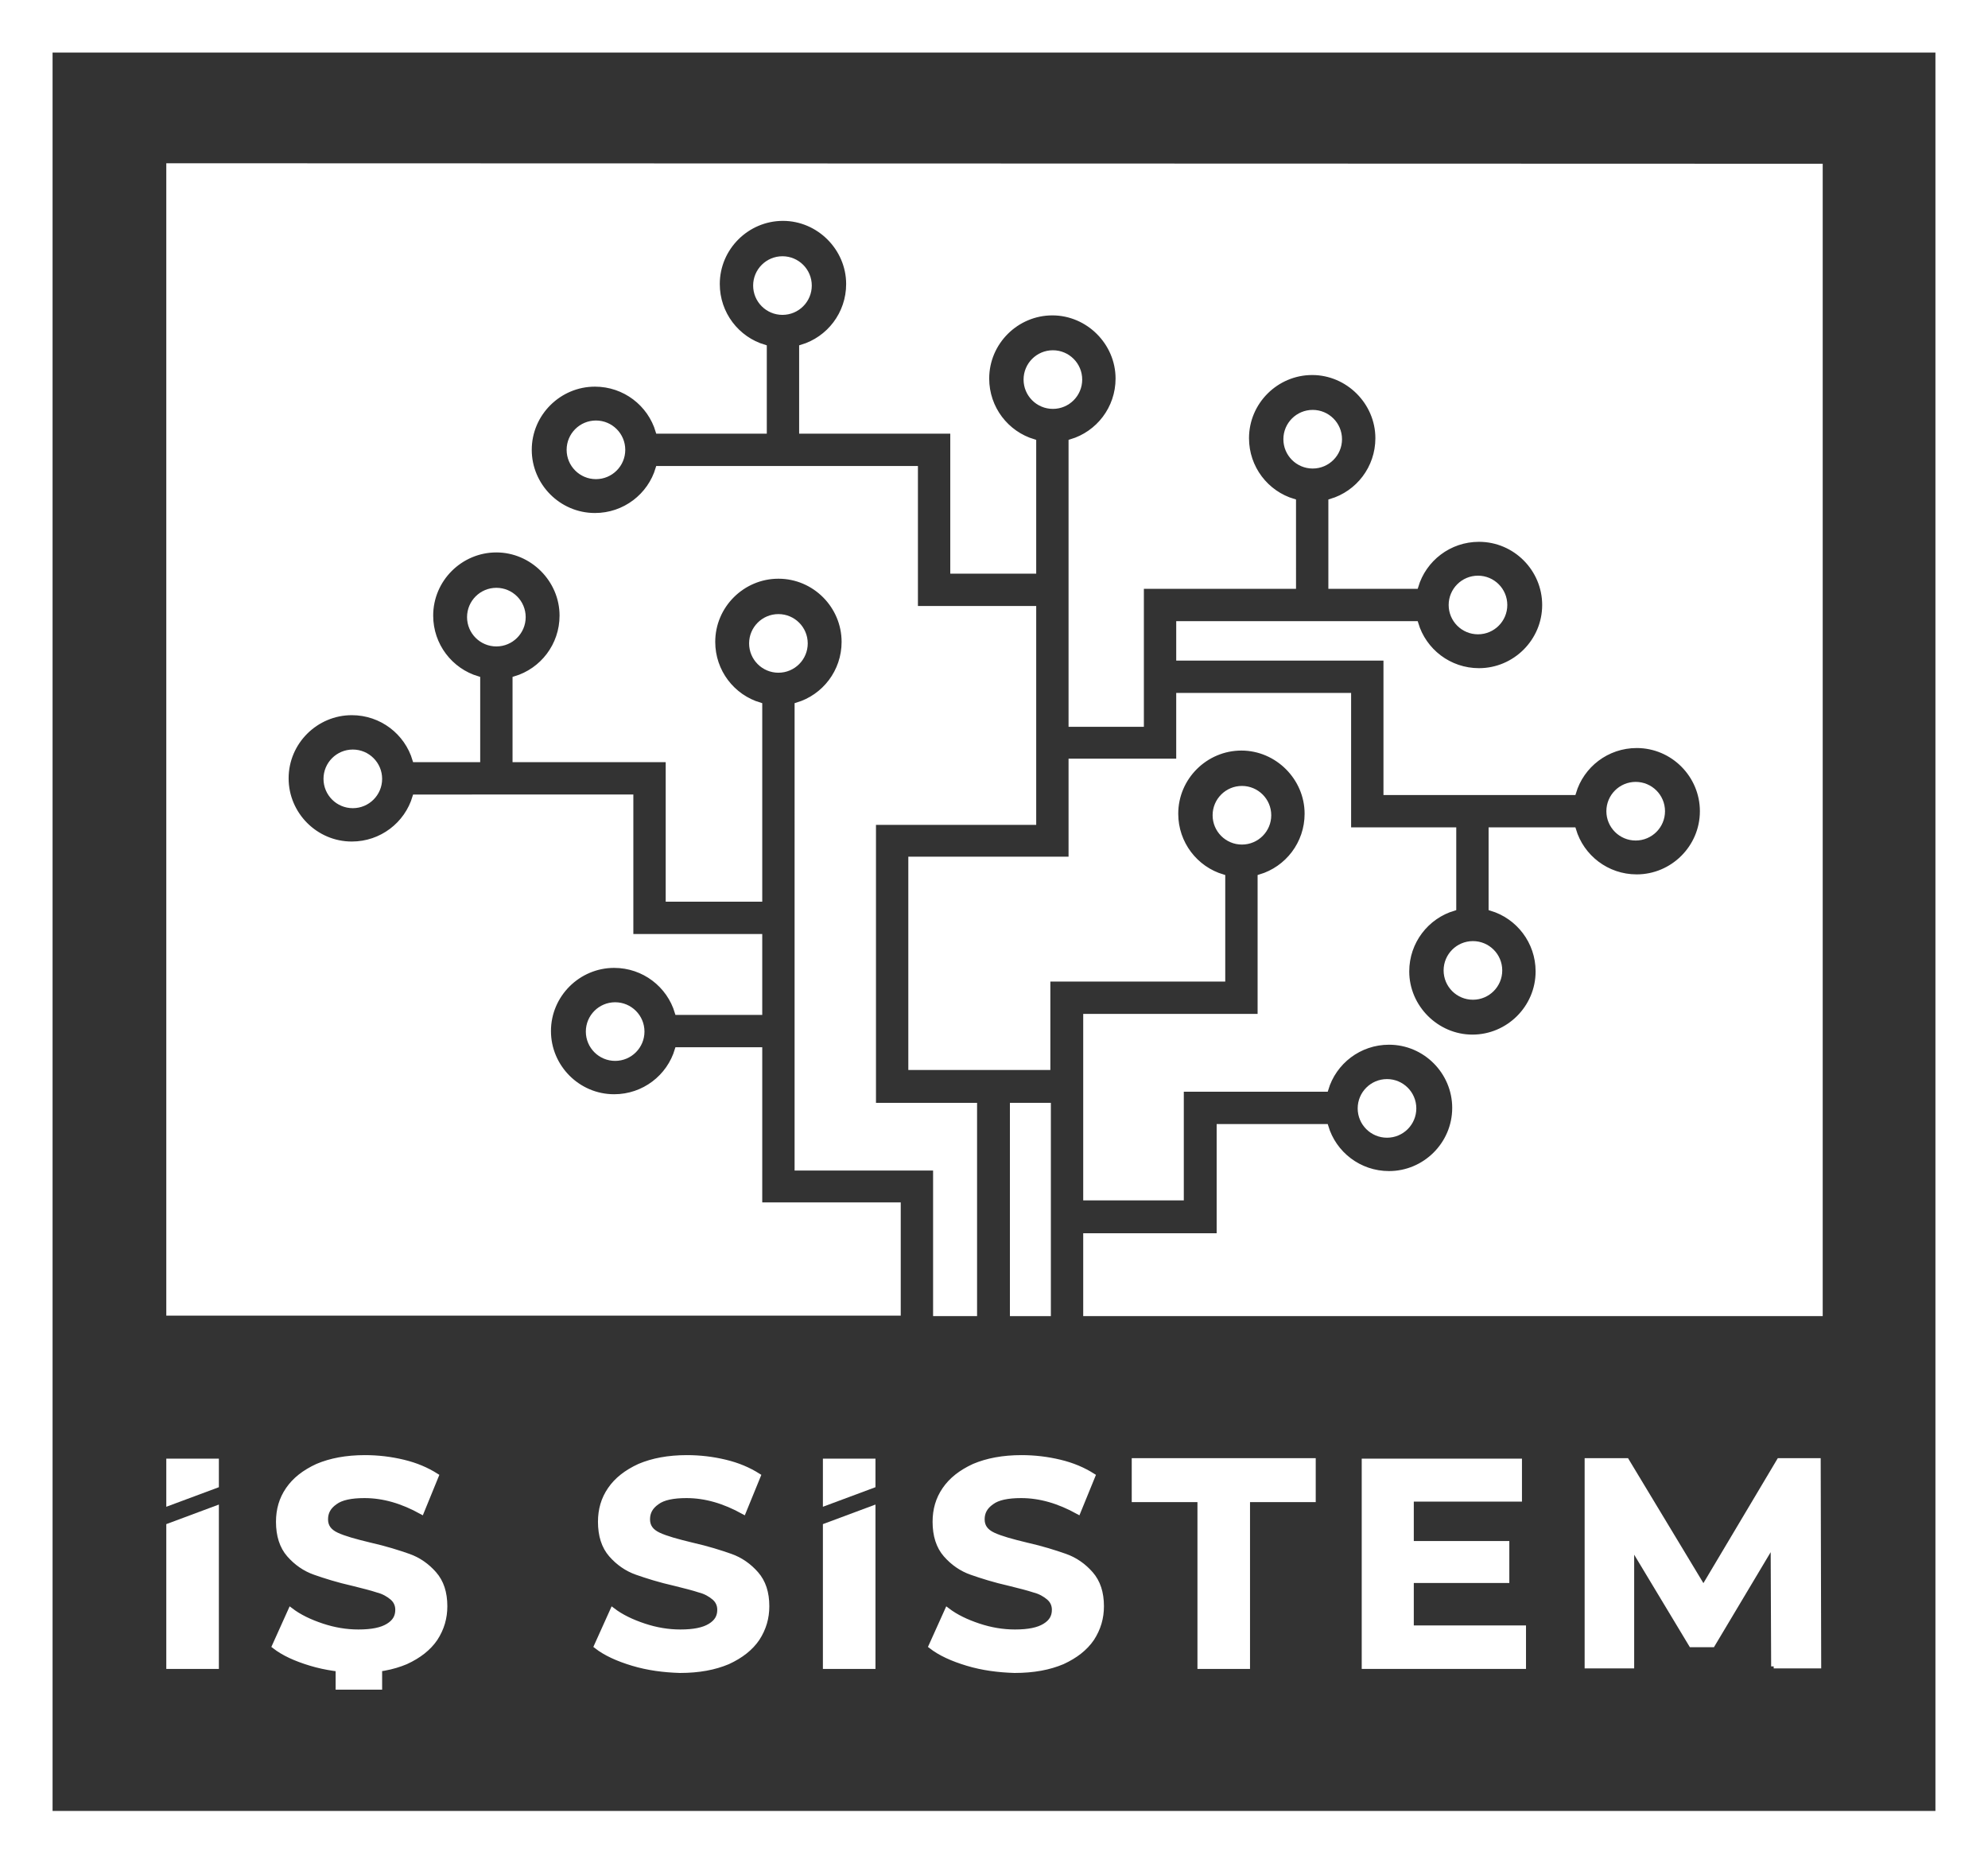 <?xml version="1.0" encoding="utf-8"?>
<!-- Generator: Adobe Illustrator 26.0.3, SVG Export Plug-In . SVG Version: 6.00 Build 0)  -->
<svg version="1.1" id="Layer_1" xmlns="http://www.w3.org/2000/svg" xmlns:xlink="http://www.w3.org/1999/xlink" x="0px" y="0px"
	 viewBox="0 0 393.3 368.6" style="enable-background:new 0 0 393.3 368.6;" xml:space="preserve">
<rect x="0" y="0" width="393.3" height="368.6" fill="#333333" stroke="none"/>
<style type="text/css">
	.st0{fill:#FFFFFF;stroke:#FFFFFF;stroke-miterlimit:10;}
	.st1{fill-rule:evenodd;clip-rule:evenodd;fill:#FFFFFF;stroke:#FFFFFF;stroke-miterlimit:10;}
</style>
<g>
	<path class="st0" d="M383.5,0H9.9H0v9.9v348.8v9.9h9.9h373.5h9.9v-9.9V9.9V0C393.3,0,383.5,0,383.5,0z M383.5,358.8H9.9V9.9h373.5
		v348.9H383.5z"/>
	<g>
		<g>
			<g>
				<polygon class="st0" points="42.8,289.1 33.4,289.1 33.4,297.4 42.8,293.9 				"/>
				<polygon class="st0" points="33.4,301.9 33.4,329.7 42.8,329.7 42.8,298.4 				"/>
			</g>
			<g>
				<polygon class="st0" points="172.7,289.1 163.3,289.1 163.3,297.4 172.7,293.9 				"/>
				<polygon class="st0" points="163.3,301.9 163.3,329.7 172.7,329.7 172.7,298.4 				"/>
			</g>
			<path class="st0" d="M61.5,329.1c-3-0.9-5.4-2-7.2-3.4l3.2-7.1c1.7,1.3,3.8,2.3,6.2,3.1c2.4,0.8,4.8,1.2,7.2,1.2
				c2.7,0,4.6-0.4,5.9-1.2c1.3-0.8,1.9-1.8,1.9-3.2c0-1-0.4-1.8-1.1-2.4s-1.7-1.2-2.9-1.5c-1.2-0.4-2.8-0.8-4.8-1.3
				c-3.1-0.7-5.6-1.5-7.6-2.2s-3.7-1.9-5.1-3.5s-2.1-3.8-2.1-6.5c0-2.4,0.6-4.5,1.9-6.4s3.2-3.4,5.8-4.6c2.6-1.1,5.7-1.7,9.4-1.7
				c2.6,0,5.1,0.3,7.6,0.9s4.6,1.5,6.5,2.7l-2.9,7.1c-3.8-2.1-7.5-3.2-11.3-3.2c-2.6,0-4.6,0.4-5.8,1.3c-1.3,0.9-1.9,2-1.9,3.4
				s0.7,2.4,2.2,3.1s3.7,1.3,6.6,2c3.1,0.7,5.6,1.5,7.6,2.2s3.7,1.9,5.1,3.5s2.1,3.7,2.1,6.4c0,2.3-0.6,4.4-1.9,6.4
				c-1.3,1.9-3.2,3.4-5.8,4.6c-2.6,1.1-5.7,1.7-9.5,1.7C67.6,330.4,64.5,330,61.5,329.1z M75.1,333.8h-8.2v-4.1h8.2V333.8z"/>
			<path class="st0" d="M125.2,329.1c-3-0.9-5.4-2-7.2-3.4l3.2-7.1c1.7,1.3,3.8,2.3,6.2,3.1c2.4,0.8,4.8,1.2,7.2,1.2
				c2.7,0,4.6-0.4,5.9-1.2c1.3-0.8,1.9-1.8,1.9-3.2c0-1-0.4-1.8-1.1-2.4s-1.7-1.2-2.9-1.5c-1.2-0.4-2.8-0.8-4.8-1.3
				c-3.1-0.7-5.6-1.5-7.6-2.2s-3.7-1.9-5.1-3.5c-1.4-1.6-2.1-3.8-2.1-6.5c0-2.4,0.6-4.5,1.9-6.4s3.2-3.4,5.8-4.6
				c2.6-1.1,5.7-1.7,9.4-1.7c2.6,0,5.1,0.3,7.6,0.9s4.6,1.5,6.5,2.7l-2.9,7.1c-3.8-2.1-7.5-3.2-11.3-3.2c-2.6,0-4.6,0.4-5.8,1.3
				c-1.3,0.9-1.9,2-1.9,3.4s0.7,2.4,2.2,3.1s3.7,1.3,6.6,2c3.1,0.7,5.6,1.5,7.6,2.2s3.7,1.9,5.1,3.5c1.4,1.6,2.1,3.7,2.1,6.4
				c0,2.3-0.6,4.4-1.9,6.4c-1.3,1.9-3.2,3.4-5.8,4.6c-2.6,1.1-5.7,1.7-9.5,1.7C131.3,330.4,128.2,330,125.2,329.1z"/>
			<path class="st0" d="M191.4,329.1c-3-0.9-5.4-2-7.2-3.4l3.2-7.1c1.7,1.3,3.8,2.3,6.2,3.1c2.4,0.8,4.8,1.2,7.2,1.2
				c2.7,0,4.6-0.4,5.9-1.2c1.3-0.8,1.9-1.8,1.9-3.2c0-1-0.4-1.8-1.1-2.4s-1.7-1.2-2.9-1.5c-1.2-0.4-2.8-0.8-4.8-1.3
				c-3.1-0.7-5.6-1.5-7.6-2.2s-3.7-1.9-5.1-3.5c-1.4-1.6-2.1-3.8-2.1-6.5c0-2.4,0.6-4.5,1.9-6.4s3.2-3.4,5.8-4.6
				c2.6-1.1,5.7-1.7,9.4-1.7c2.6,0,5.1,0.3,7.6,0.9s4.6,1.5,6.5,2.7l-2.9,7.1c-3.8-2.1-7.5-3.2-11.3-3.2c-2.6,0-4.6,0.4-5.8,1.3
				c-1.3,0.9-1.9,2-1.9,3.4s0.7,2.4,2.2,3.1s3.7,1.3,6.6,2c3.1,0.7,5.6,1.5,7.6,2.2s3.7,1.9,5.1,3.5c1.4,1.6,2.1,3.7,2.1,6.4
				c0,2.3-0.6,4.4-1.9,6.4c-1.3,1.9-3.2,3.4-5.8,4.6c-2.6,1.1-5.7,1.7-9.5,1.7C197.5,330.4,194.4,330,191.4,329.1z"/>
			<path class="st0" d="M237.4,296.7h-13V289h35.4v7.7h-13v33h-9.4V296.7z"/>
			<path class="st0" d="M301.4,322.2v7.5h-31.5v-40.6h30.7v7.5h-21.4v8.8h18.9v7.3h-18.9v9.4h22.2V322.2z"/>
			<path class="st0" d="M350.9,329.7l-0.1-24.4l-12,20.1h-4.2l-11.8-19.6v23.8H314V289h7.8l15.2,25.2l15-25.2h7.7l0.1,40.6h-8.9
				V329.7z"/>
		</g>
	</g>
	<g>
		<circle class="st1" cx="292.4" cy="119.7" r="5.3"/>
		<circle class="st1" cx="245.7" cy="161.3" r="5.3"/>
		<circle class="st1" cx="323.6" cy="160.5" r="5.3"/>
		<circle class="st1" cx="208.3" cy="75.1" r="5.3"/>
		<rect x="200.3" y="218.7" class="st1" width="7.1" height="41.2"/>
		<path class="st1" d="M33.4,32.8v227h144.3v-21.4h-27.4v-6.1V231v-23.3H134c-1.6,5.4-6.6,9.3-12.5,9.3l0,0c-7.2,0-13-5.9-13-13l0,0
			c0-7.2,5.9-13,13-13l0,0c5.9,0,10.9,3.9,12.5,9.3h16.3v-15h-18.1h-7.4v-7.4v-20.2H82.1c-1.6,5.4-6.6,9.3-12.5,9.3l0,0
			c-7.2,0-13-5.9-13-13l0,0c0-7.2,5.9-13,13-13l0,0c5.9,0,10.9,3.9,12.5,9.3h12.4v-16c-5.4-1.6-9.3-6.6-9.3-12.5l0,0
			c0-7.2,5.9-13,13-13s13,5.9,13,13l0,0c0,5.9-3.9,10.9-9.3,12.5v16h22.9h1.8h5.6v27.6h18.1v-16v-22.4c-5.4-1.6-9.3-6.6-9.3-12.5
			l0,0c0-7.2,5.9-13,13-13l0,0c7.2,0,13,5.9,13,13l0,0c0,5.9-3.9,10.9-9.3,12.5v15.7V178v7.4v15v7.4v23.3h20h7.4v7.4v21.4h7.7v-41.2
			h-12.6h-7.4v-7.4v-41.2v-7.4h7.4h24.3v-42.3h-16h-7.4V113V92.7h-50.9c-1.6,5.4-6.6,9.3-12.5,9.3l0,0c-7.2,0-13-5.9-13-13l0,0
			c0-7.2,5.9-13,13-13l0,0c5.9,0,10.9,3.9,12.5,9.3h21V68.7c-5.4-1.6-9.3-6.6-9.3-12.5l0,0c0-7.2,5.9-13,13-13s13,5.9,13,13l0,0
			c0,5.9-3.9,10.9-9.3,12.5v16.6h22.5h2h5.4V113h16v-3.2v-3.6V87.4c-5.4-1.6-9.3-6.6-9.3-12.5l0,0c0-7.2,5.9-13,13-13s13,5.9,13,13
			l0,0c0,5.9-3.9,10.9-9.3,12.5v18.8v6.8v7.4v22.9h13.9V116h5.8h1.6h22.7V99.2c-5.4-1.6-9.3-6.6-9.3-12.5l0,0c0-7.2,5.9-13,13-13
			c7.1,0,13,5.9,13,13l0,0c0,5.9-3.9,10.9-9.3,12.5V116h16.8c1.6-5.4,6.6-9.3,12.5-9.3c7.2,0,13,5.9,13,13l0,0c0,7.2-5.9,13-13,13
			c-5.9,0-10.9-3.9-12.5-9.3h-46.9v6.8h33.6h7.4v7.4v19.2h13.4h10.8h12.9c1.6-5.4,6.6-9.3,12.5-9.3l0,0c7.2,0,13,5.9,13,13l0,0
			c0,7.2-5.9,13-13,13l0,0c-5.9,0-10.9-3.9-12.5-9.3h-12.9H295v15.5c5.4,1.6,9.3,6.6,9.3,12.5l0,0c0,7.2-5.9,13-13,13s-13-5.9-13-13
			l0,0c0-5.9,3.9-10.9,9.3-12.5v-15.5l0,0h-13.4h-7.4v-7.4v-19.2h-33.6v5.6v1.1v6.3h-21.3v12v7.4h-7.4h-24.3v41.2h12.6h7.4h7.1
			v-17.5h3.7h3.7h27.2v-20.2c-5.4-1.6-9.3-6.6-9.3-12.5l0,0c0-7.2,5.9-13,13-13s13,5.9,13,13l0,0c0,5.9-3.9,10.9-9.3,12.5v20.2v2.3
			v5.1h-34.5V237h18.9v-21.5h4.8h2.7h21.1c1.6-5.4,6.6-9.3,12.5-9.3l0,0c7.2,0,13,5.9,13,13l0,0c0,7.2-5.9,13-13,13l0,0
			c-5.9,0-10.9-3.9-12.5-9.3h-21.1V237v4.6v2.9h-26.4v15.4h145.3v-227L33.4,32.8L33.4,32.8z"/>
		<circle class="st1" cx="274.4" cy="219.3" r="5.3"/>
		<circle class="st1" cx="291.4" cy="192" r="5.3"/>
		<circle class="st1" cx="259.7" cy="86.9" r="5.3"/>
		<circle class="st1" cx="98.2" cy="122.1" r="5.3"/>
		<circle class="st1" cx="121.7" cy="204.1" r="5.3"/>
		<circle class="st1" cx="69.8" cy="154.1" r="5.3"/>
		<circle class="st1" cx="154.8" cy="56.5" r="5.3"/>
		<circle class="st1" cx="117.9" cy="89" r="5.3"/>
		<circle class="st1" cx="154" cy="127.3" r="5.3"/>
	</g>
</g>
</svg>
